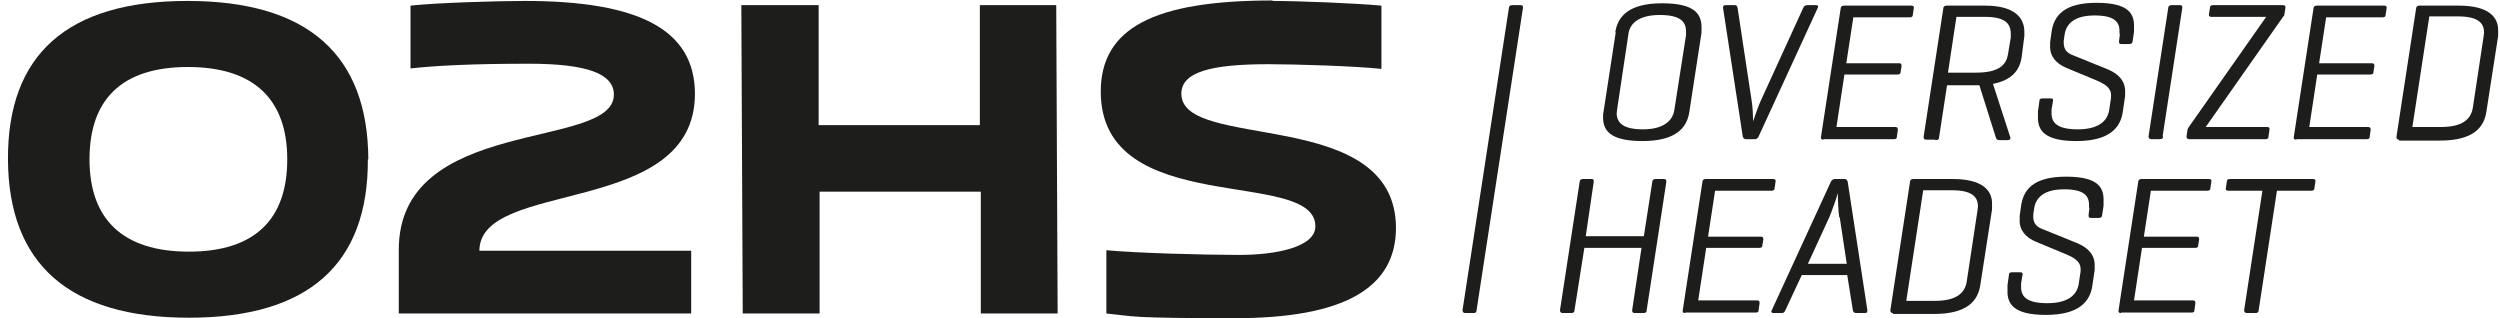 <svg viewBox="0 0 533.5 67.9" version="1.1" xmlns="http://www.w3.org/2000/svg" data-name="Capa 1" id="Capa_1">
  <defs>
    <style>
      .cls-1 {
        fill: #1d1d1b;
        stroke-width: 0px;
      }

      .cls-2 {
        isolation: isolate;
      }
    </style>
  </defs>
  <path d="M315.1,66.2c0,.4-.2.6-.6.6h-1.8c-.4,0-.6-.2-.6-.6L322,1.7c0-.4.3-.6.7-.6h1.8c.5,0,.5.2.5.6l-9.9,64.5h0Z" class="cls-1"></path>
  <g class="cls-2">
    <g class="cls-2">
      <path d="M78.5,34c.1,22.3-12.6,33.8-38.2,33.8S1.8,56.3,1.7,34C1.6,11.7,14.3.2,40,.2s38.5,11.5,38.6,33.8ZM19.1,34c0,12.7,7,19.7,21.2,19.7s21-7,21-19.7c0-12.7-7-19.7-21.2-19.7s-21,7-21,19.7Z" class="cls-1"></path>
      <path d="M102.2,53.5h45.3v13.4c0,0-62.4,0-62.4,0v-13.4c-.2-29,45.9-21.3,45.9-33.3,0-4.5-5.8-6.6-18.1-6.6s-19.7.4-25.3,1V1.2c5.4-.6,18.3-1,24.4-1,24.7,0,36.2,6.3,36.3,19.7.1,26.7-46.1,18.1-46,33.7Z" class="cls-1"></path>
      <path d="M209.3,66.9v-26h-34.4v26c.1,0-16.4,0-16.4,0l-.3-65.8h16.5v25.6h34.4V1.1c-.1,0,16.3,0,16.3,0l.3,65.8h-16.4Z" class="cls-1"></path>
      <path d="M271.5.2c5.8,0,17.9.5,23.3,1v13.5c-5.5-.6-18.4-1-24.1-1-12.4,0-18.6,1.7-18.6,6.3,0,12.4,45.7,2.5,45.8,28.6,0,13-11.3,19.3-34.4,19.3s-21.3-.4-27.4-1v-13.5c6.5.6,20.8,1,28.4,1s16.2-1.6,16.2-6.1c0-12.7-45.7-1.4-45.8-28.7,0-13.6,11.3-19.5,36.7-19.5Z" class="cls-1"></path>
    </g>
  </g>
  <g class="cls-2">
    <g class="cls-2">
      <path d="M344.7,6.9c.5-3.4,2.9-6.2,10-6.2s8.5,2.4,8.4,5.4c0,.3,0,.5,0,.9l-2.6,16.9c-.5,3.4-2.9,6.2-10,6.2s-8.5-2.4-8.4-5.3c0-.3,0-.6.1-1l2.6-16.9ZM359.8,7.5c0-.4,0-.6,0-.8,0-2.2-1.4-3.5-5.6-3.5s-6.4,1.6-6.7,4.1l-2.4,16c0,.3-.1.6-.1.8,0,2.2,1.5,3.5,5.6,3.5s6.3-1.6,6.7-4.1l2.5-16Z" class="cls-1"></path>
    </g>
    <g class="cls-2">
      <path d="M371.9,29.1l-4.2-27.4c0-.5.1-.6.6-.6h1.9c.4,0,.5.2.6.6l3,19.8c.2,1.1.3,3,.3,4.4.4-1.2,1.2-3.4,1.6-4.3l9.1-19.9c.2-.4.4-.6.9-.6h1.8c.5,0,.6.2.4.6l-12.6,27.4c-.2.4-.4.6-.8.6h-1.9c-.4,0-.6-.2-.7-.6Z" class="cls-1"></path>
      <path d="M389.1,29.8c-.4,0-.6-.2-.5-.6l4.2-27.4c0-.4.3-.6.7-.6h14.4c.4,0,.6.2.5.6l-.2,1.3c0,.5-.3.6-.7.6h-12l-1.5,9.8h11.3c.4,0,.5.2.5.6l-.2,1.2c0,.5-.3.6-.7.6h-11.3l-1.7,11.2h12.5c.5,0,.6.2.6.6l-.2,1.4c0,.5-.2.6-.7.6h-14.9Z" class="cls-1"></path>
      <path d="M412.9,29.8h-1.8c-.4,0-.6-.1-.6-.6l4.2-27.4c0-.4.3-.6.7-.6h8.2c6.2,0,8.4,2.5,8.4,5.6,0,.1,0,.5,0,.9l-.6,4.6c-.4,2.6-2,4.8-6.1,5.6l3.7,11.4c.1.4-.1.6-.6.6h-1.8c-.5,0-.6-.3-.7-.6l-3.5-11.1h-6.9l-1.7,11.1c0,.4-.2.6-.7.6ZM417.5,3.6l-1.8,11.9h6c4.5,0,6.4-1.4,6.8-3.9l.6-3.6c0-.4,0-.6,0-.8,0-2.3-1.4-3.6-5.5-3.6h-6Z" class="cls-1"></path>
      <path d="M452.3,7.3c0-.4,0-.5,0-.7,0-2-1.2-3.3-5.3-3.3s-6,1.6-6.4,4l-.2,1.4c0,.3,0,.5,0,.5,0,1.5.9,2.2,2,2.6l7.4,3c2.4,1,3.8,2.6,3.7,4.9,0,.3,0,.4,0,.8l-.5,3.4c-.5,3.4-2.9,6.2-9.9,6.2s-8.3-2.4-8.2-5.3c0-.2,0-.5,0-1l.3-2.2c0-.5.3-.6.7-.6h1.7c.5,0,.6.2.5.6l-.3,1.8c0,.3,0,.6,0,.8,0,2.1,1.4,3.4,5.6,3.4s6.3-1.6,6.7-4.1l.4-2.7c0-.4,0-.5,0-.5,0-1.6-1.4-2.4-3-3.1l-6.5-2.7c-2.2-.9-3.6-2.5-3.5-4.7,0-.2,0-.4,0-.8l.3-2.2c.5-3.4,2.6-6.2,9.6-6.2s8.1,2.4,8,5.3c0,.3,0,.4,0,.9l-.3,2c0,.4-.3.6-.7.6h-1.7c-.4,0-.5-.1-.5-.6l.2-1.6Z" class="cls-1"></path>
      <path d="M461.6,29.1c0,.4-.2.6-.7.6h-1.8c-.4,0-.6-.2-.6-.6l4.2-27.4c0-.4.3-.6.7-.6h1.8c.5,0,.5.2.5.6l-4.2,27.4Z" class="cls-1"></path>
      <path d="M487.2,1.1c.4,0,.6.2.5.6l-.2,1.3c0,.3-.2.5-.3.6l-16.5,23.5h13.1c.4,0,.6.2.5.6l-.2,1.4c0,.5-.3.6-.7.6h-16.2c-.4,0-.6-.2-.6-.6l.2-1.3c0-.3.2-.5.3-.7l16.5-23.5h-11.7c-.4,0-.6-.2-.5-.6l.2-1.3c0-.5.3-.6.7-.6h14.7Z" class="cls-1"></path>
      <path d="M490,29.8c-.4,0-.6-.2-.5-.6l4.2-27.4c0-.4.3-.6.7-.6h14.4c.4,0,.6.2.5.6l-.2,1.3c0,.5-.3.6-.7.6h-12l-1.5,9.8h11.3c.4,0,.5.2.5.6l-.2,1.2c0,.5-.3.6-.7.6h-11.3l-1.7,11.2h12.5c.5,0,.6.2.6.6l-.2,1.4c0,.5-.2.6-.7.6h-14.9Z" class="cls-1"></path>
      <path d="M511.9,29.8c-.3,0-.5-.2-.5-.6l4.2-27.4c0-.4.3-.6.7-.6h8.4c6.3,0,8.5,2.4,8.4,5.4,0,.3,0,.6,0,1.1l-2.5,16.1c-.5,3.4-2.8,6.2-9.9,6.2h-8.7ZM518.4,3.6l-3.6,23.5h6.1c4.5,0,6.4-1.6,6.8-4.1l2.3-15.2c0-.3.1-.7.1-.8,0-2.2-1.4-3.5-5.6-3.5h-6.1Z" class="cls-1"></path>
    </g>
  </g>
  <g class="cls-2">
    <g class="cls-2">
      <path d="M338.6,50.4h12.2l1.8-11.6c0-.4.3-.6.7-.6h1.8c.4,0,.5.2.5.6l-4.2,27.4c0,.4-.2.6-.7.6h-1.8c-.5,0-.6-.2-.6-.6l2-13.3h-12.2l-2.1,13.3c0,.4-.2.6-.7.6h-1.8c-.4,0-.6-.2-.6-.6l4.2-27.4c0-.4.3-.6.7-.6h1.8c.5,0,.5.2.5.6l-1.7,11.6Z" class="cls-1"></path>
      <path d="M359.6,66.8c-.4,0-.6-.2-.5-.6l4.2-27.4c0-.4.3-.6.7-.6h14.4c.4,0,.6.2.5.6l-.2,1.3c0,.5-.3.6-.7.6h-12l-1.5,9.8h11.3c.4,0,.5.2.5.6l-.2,1.2c0,.5-.3.6-.7.6h-11.3l-1.7,11.2h12.5c.5,0,.6.2.6.6l-.2,1.4c0,.5-.2.6-.7.6h-14.9Z" class="cls-1"></path>
      <path d="M393.6,38.2c.4,0,.6.2.7.6l4.2,27.4c0,.4-.1.6-.5.6h-1.9c-.4,0-.6-.2-.7-.6l-1.2-7.5h-9.7l-3.5,7.5c-.2.4-.3.6-.8.6h-1.7c-.5,0-.6-.3-.4-.6l12.6-27.4c.2-.4.5-.6.9-.6h1.8ZM392.5,46.4c-.2-1.1-.3-3.7-.3-5.2-.3,1.1-1.3,3.9-1.8,5.1l-4.6,10h8.3l-1.5-9.9Z" class="cls-1"></path>
      <path d="M403.9,66.8c-.3,0-.5-.2-.5-.6l4.2-27.4c0-.4.3-.6.7-.6h8.4c6.3,0,8.5,2.4,8.4,5.4,0,.3,0,.6,0,1.1l-2.5,16.1c-.5,3.4-2.8,6.2-9.9,6.2h-8.7ZM410.4,40.7l-3.6,23.5h6.1c4.5,0,6.4-1.6,6.8-4.1l2.3-15.2c0-.3.1-.7.1-.8,0-2.2-1.4-3.5-5.6-3.5h-6.1Z" class="cls-1"></path>
      <path d="M445.8,44.4c0-.4,0-.5,0-.7,0-2-1.2-3.3-5.3-3.3s-6,1.6-6.4,4l-.2,1.4c0,.3,0,.5,0,.5,0,1.5.9,2.2,2,2.6l7.4,3c2.4,1,3.8,2.6,3.7,4.9,0,.3,0,.4,0,.8l-.5,3.4c-.5,3.4-2.9,6.2-9.9,6.2s-8.3-2.4-8.2-5.3c0-.2,0-.5,0-1l.3-2.2c0-.5.3-.6.7-.6h1.7c.5,0,.6.2.5.6l-.3,1.8c0,.3,0,.6,0,.8,0,2.1,1.4,3.4,5.6,3.4s6.3-1.6,6.7-4.1l.4-2.7c0-.4,0-.5,0-.5,0-1.6-1.4-2.4-3-3.1l-6.5-2.7c-2.2-.9-3.6-2.5-3.5-4.7,0-.2,0-.4,0-.8l.3-2.2c.5-3.4,2.6-6.2,9.6-6.2s8.1,2.4,8,5.3c0,.3,0,.4,0,.9l-.3,2c0,.4-.3.6-.7.6h-1.7c-.4,0-.5-.1-.5-.6l.2-1.6Z" class="cls-1"></path>
      <path d="M452.6,66.8c-.4,0-.6-.2-.5-.6l4.2-27.4c0-.4.3-.6.7-.6h14.4c.4,0,.6.2.5.6l-.2,1.3c0,.5-.3.6-.7.6h-12l-1.5,9.8h11.3c.4,0,.5.2.5.6l-.2,1.2c0,.5-.3.6-.7.6h-11.3l-1.7,11.2h12.5c.5,0,.6.2.6.6l-.2,1.4c0,.5-.2.6-.7.6h-14.9Z" class="cls-1"></path>
    </g>
    <g class="cls-2">
      <path d="M493.6,38.2c.4,0,.6.2.5.6l-.2,1.3c0,.5-.3.6-.7.6h-7.3l-3.9,25.5c0,.4-.2.6-.7.6h-1.8c-.4,0-.6-.2-.6-.6l3.9-25.5h-7.3c-.4,0-.6-.2-.5-.6l.2-1.3c0-.5.3-.6.7-.6h17.6Z" class="cls-1"></path>
    </g>
  </g>
</svg>